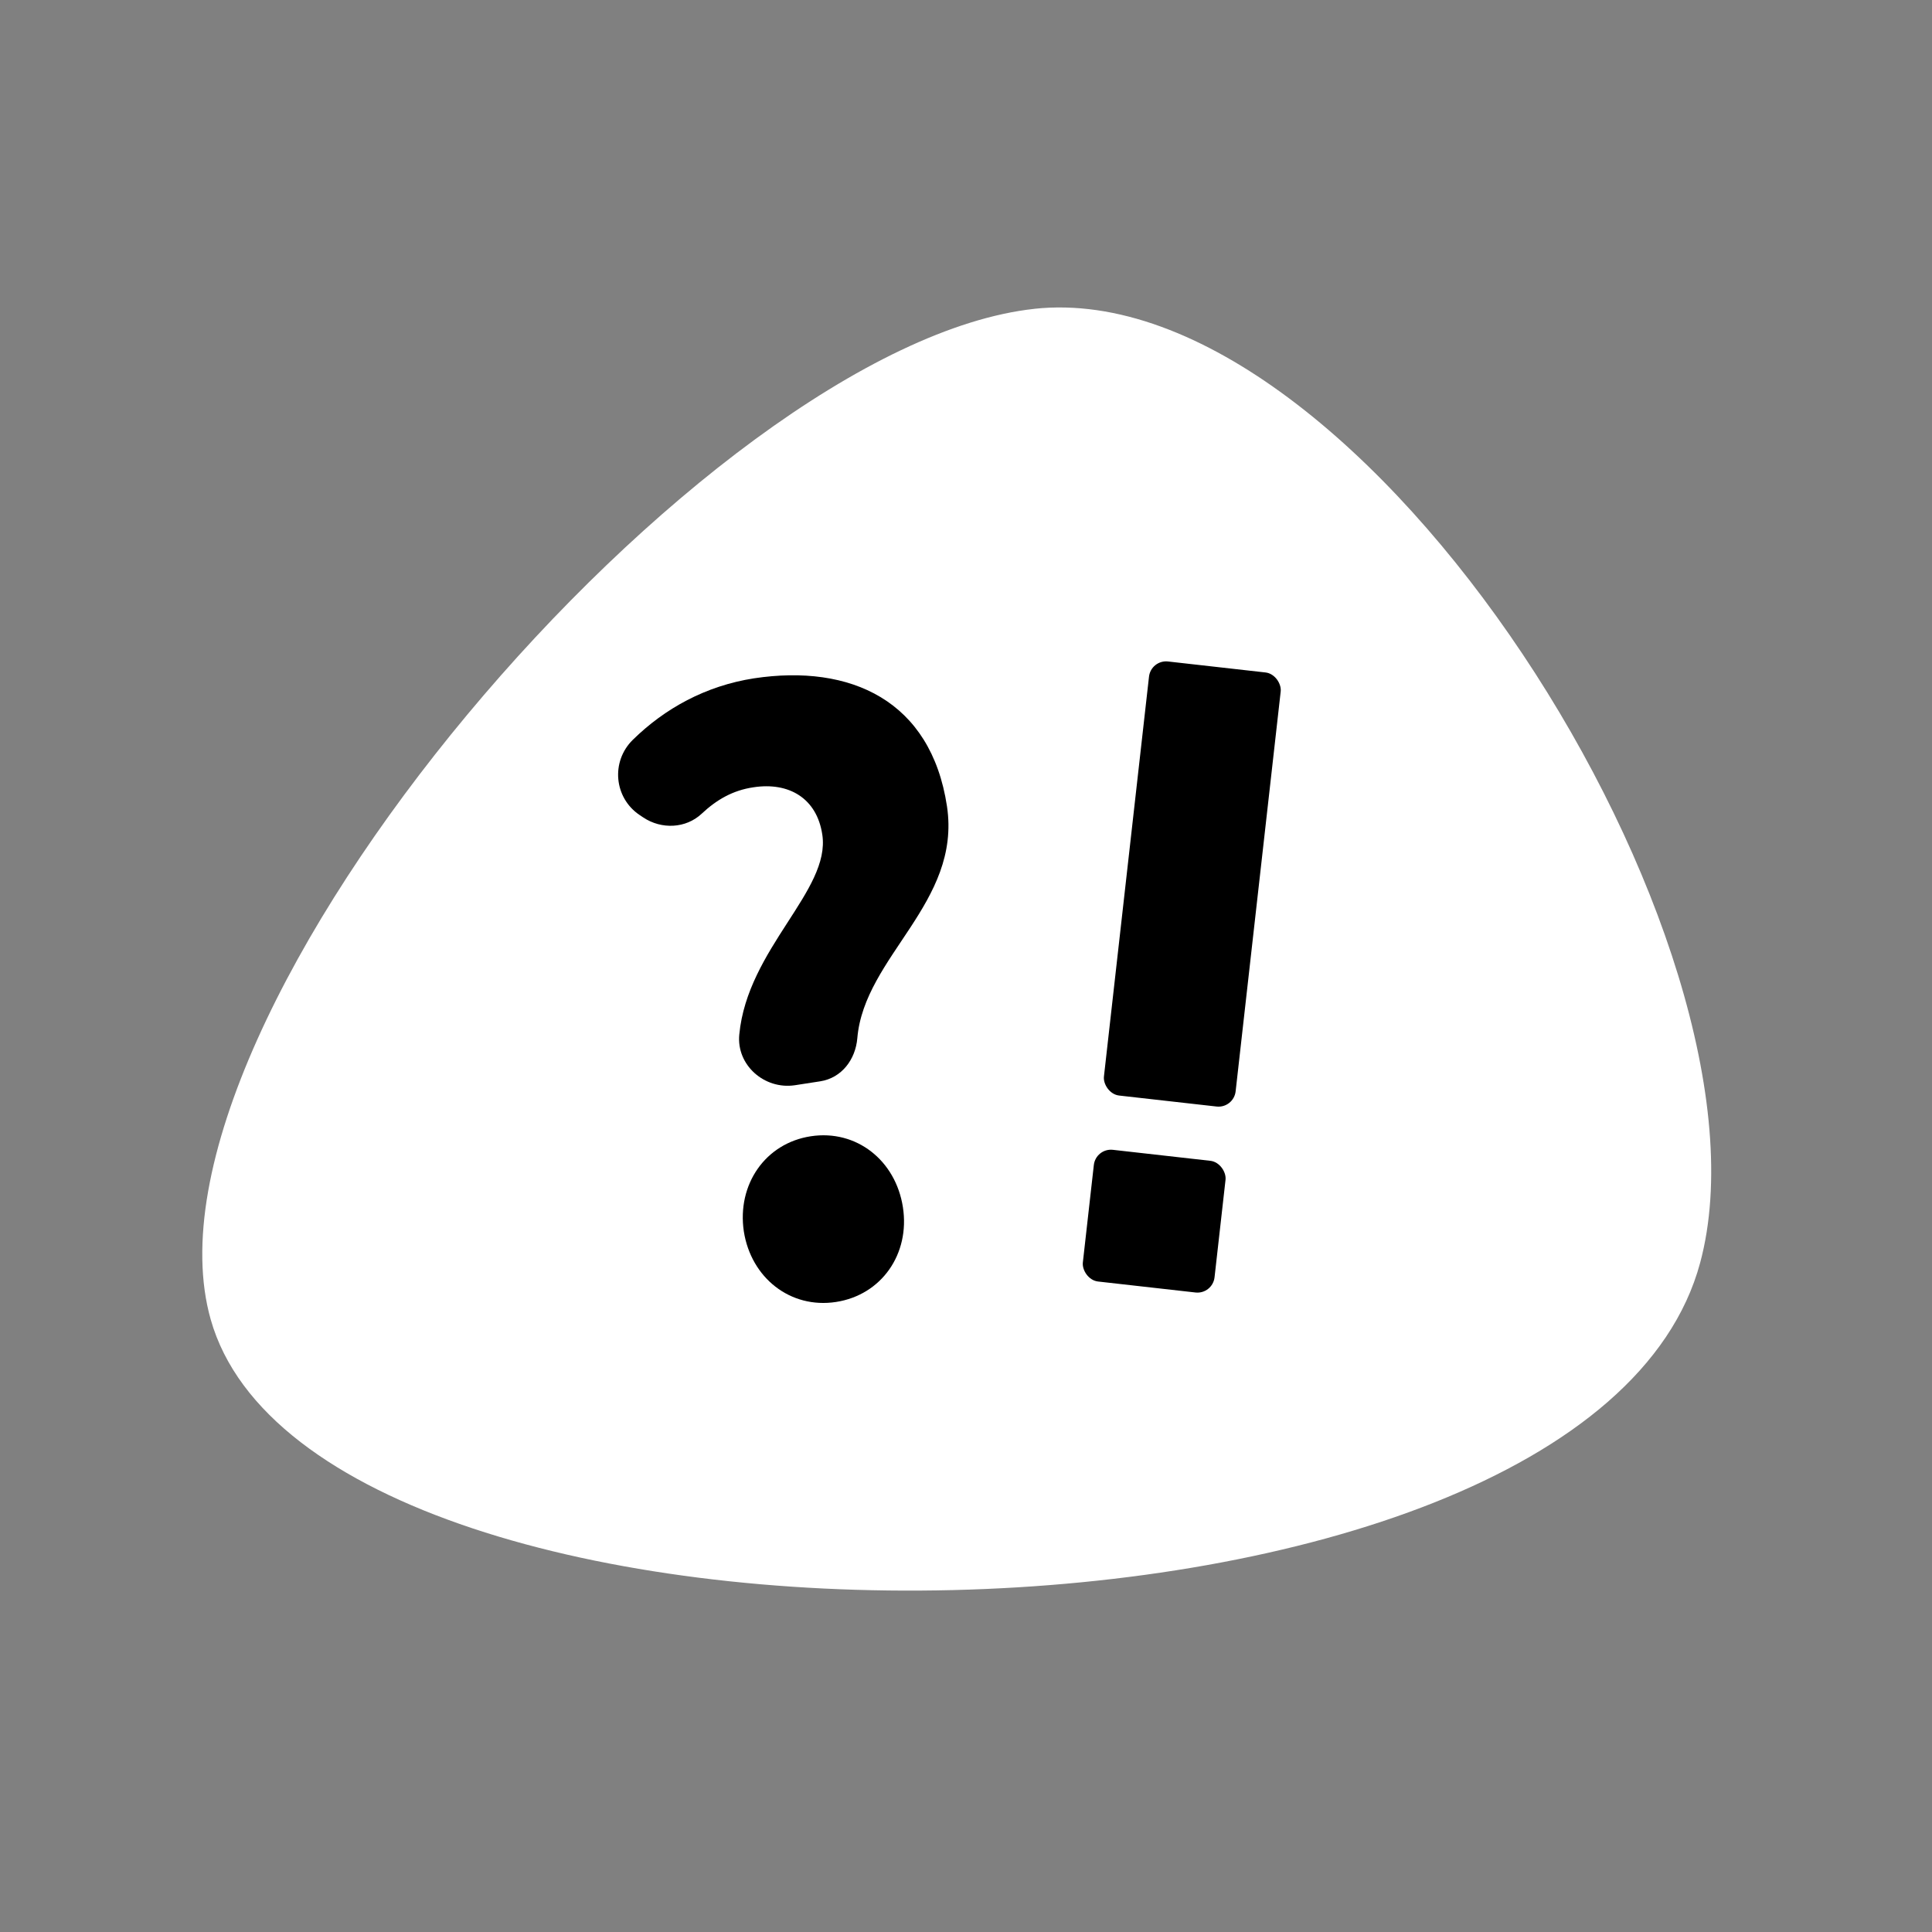 <?xml version="1.0" encoding="UTF-8"?>
<svg id="Calque_1" xmlns="http://www.w3.org/2000/svg" viewBox="0 0 64 64">
  <rect x="0" y="0" width="64" height="64" fill="#808080" stroke="none"/>
  <defs>
    <style>
      .cls-1 {
        fill: #fff;
      }
    </style>
  </defs>
  <rect class="cls-1" x="29.12" y="29.63" width="7.65" height="6.28" rx=".81" ry=".81"/>
  <rect class="cls-1" x="39.66" y="29.63" width="7.65" height="6.28" rx=".81" ry=".81"/>
  <rect class="cls-1" x="18.58" y="38.58" width="7.65" height="6.28" rx=".81" ry=".81"/>
  <rect class="cls-1" x="29.12" y="38.58" width="7.65" height="6.28" rx=".81" ry=".81"/>
  <path class="cls-1" d="M34.27,10.23c-10.91,1.18-30.11,23.52-27.29,33.48,3.52,12.43,45.58,12.1,49.34-1.88,2.81-10.45-11.14-32.78-22.06-31.6Z"/>
  <path d="M27.24,27.65c-.18-1.21-1.11-1.75-2.28-1.57-.69.1-1.23.42-1.71.87-.53.5-1.34.53-1.94.13l-.12-.08c-.85-.57-.96-1.77-.23-2.49,1.06-1.04,2.41-1.79,4.02-2.04,3.19-.48,5.86.73,6.39,4.24.48,3.2-2.74,4.97-2.97,7.68-.06.71-.52,1.32-1.23,1.43l-.84.13c-1.01.15-1.94-.67-1.84-1.68.27-2.85,3.03-4.77,2.75-6.62ZM24.64,40.79c-.23-1.55.71-2.92,2.22-3.15s2.81.8,3.05,2.35-.71,2.91-2.22,3.14-2.81-.8-3.05-2.34Z"/>
  <g>
    <rect x="37.3" y="22.05" width="4.39" height="14.47" rx=".57" ry=".57" transform="translate(3.53 -4.24) rotate(6.43)"/>
    <rect x="36.04" y="38.26" width="4.39" height="4.39" rx=".57" ry=".57" transform="translate(4.77 -4.03) rotate(6.43)"/>
  </g>
</svg>